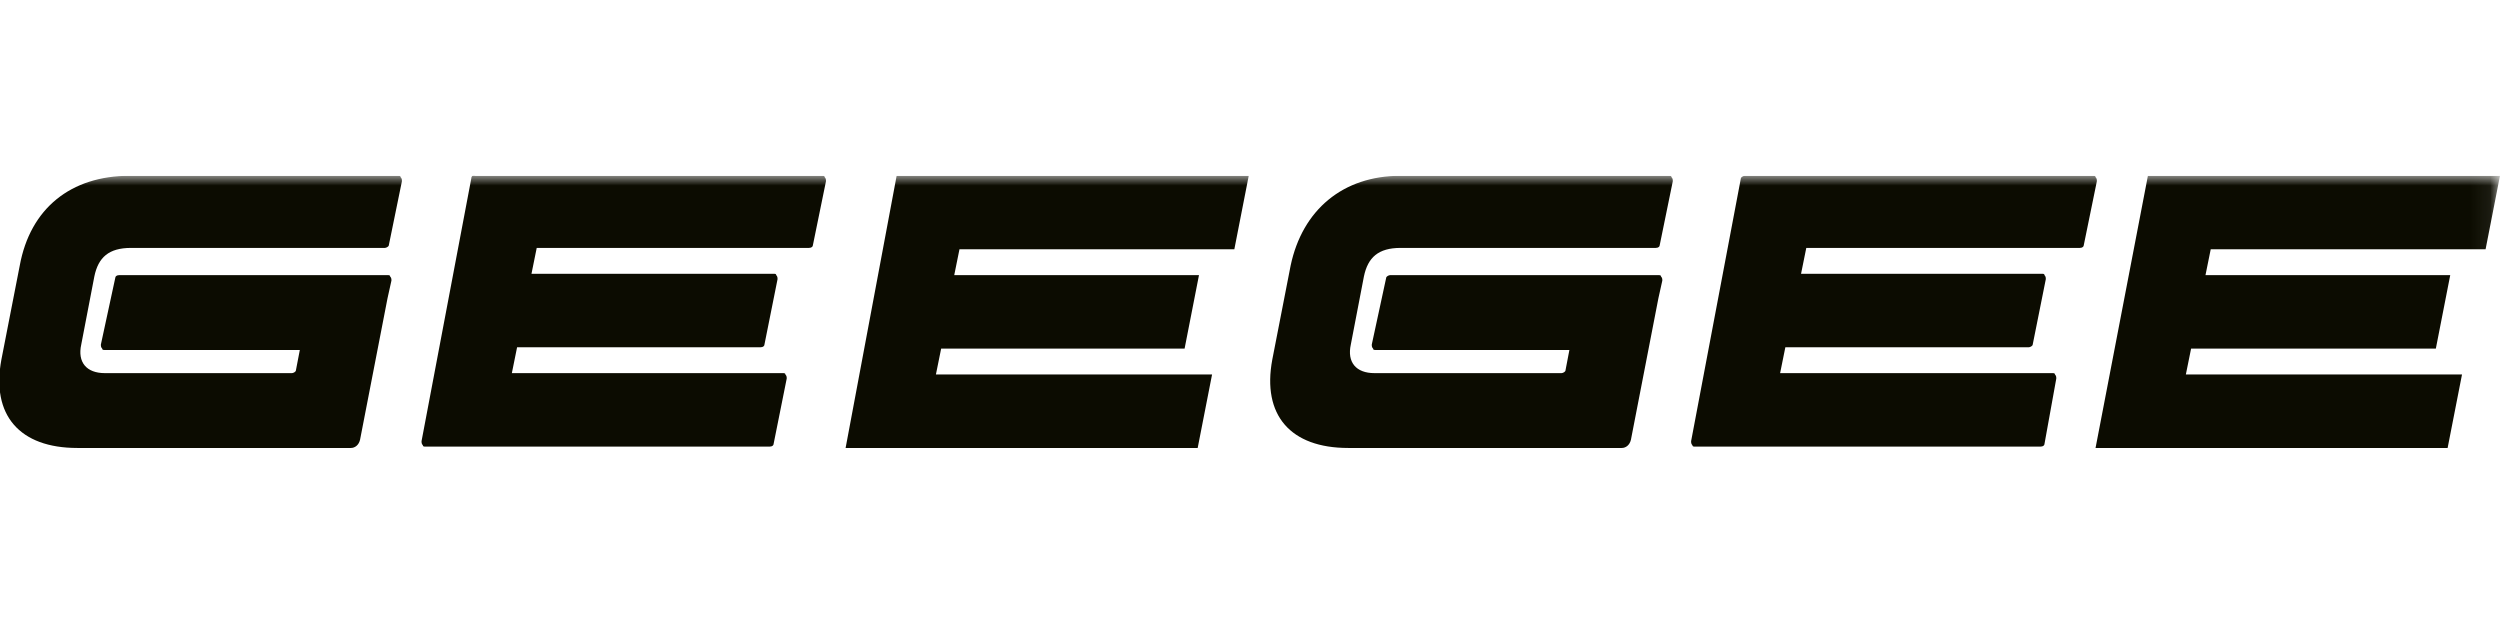 <svg width="128" height="32" viewBox="0 0 128 32" fill="none" xmlns="http://www.w3.org/2000/svg">
<g clip-path="url(#clip0_6065_1312)">
<mask id="mask0_6065_1312" style="mask-type:luminance" maskUnits="userSpaceOnUse" x="-3" y="9" width="131" height="17">
<path d="M127.932 9H-2.742V25.026H127.932V9Z" fill="white"/>
</mask>
<g mask="url(#mask0_6065_1312)">
<path d="M42.089 9C42.156 9 42.223 9 42.223 9.07C42.29 9.139 42.29 9.209 42.29 9.279L41.62 12.554C41.62 12.623 41.553 12.693 41.419 12.693H27.48L27.212 14.017H39.609C39.676 14.017 39.743 14.017 39.743 14.087C39.81 14.156 39.81 14.226 39.81 14.296L39.14 17.64C39.14 17.71 39.073 17.78 38.939 17.78H26.475L26.207 19.104H40.078C40.145 19.104 40.212 19.104 40.212 19.173C40.28 19.243 40.28 19.313 40.28 19.382L39.609 22.727C39.609 22.797 39.542 22.866 39.408 22.866H21.784C21.717 22.866 21.65 22.866 21.65 22.797C21.583 22.727 21.583 22.657 21.583 22.587L24.13 9.139C24.13 9 24.264 8.93 24.331 9H42.089Z" fill="#0C0C01"/>
<path d="M20.377 9C20.444 9 20.511 9 20.511 9.07C20.578 9.139 20.578 9.209 20.578 9.279L19.908 12.554C19.908 12.623 19.774 12.693 19.707 12.693H6.707C5.567 12.693 5.031 13.181 4.83 14.156L4.16 17.64C3.959 18.546 4.428 19.104 5.366 19.104H14.949C15.016 19.104 15.15 19.034 15.15 18.964L15.351 17.919H5.366C5.299 17.919 5.232 17.919 5.232 17.849C5.165 17.78 5.165 17.71 5.165 17.64L5.902 14.226C5.902 14.156 5.969 14.087 6.103 14.087H19.841C19.908 14.087 19.975 14.087 19.975 14.156C20.042 14.226 20.042 14.296 20.042 14.365L19.841 15.271L18.434 22.518C18.367 22.797 18.166 22.936 17.965 22.936H3.959C1.011 22.936 -0.464 21.264 0.072 18.407L1.011 13.599C1.547 10.672 3.624 9 6.64 9H20.377Z" fill="#0C0C01"/>
<path d="M85.446 9C85.513 9 85.58 9 85.58 9.07C85.647 9.139 85.647 9.209 85.647 9.279L84.977 12.554C84.977 12.623 84.91 12.693 84.776 12.693H71.709C70.57 12.693 70.034 13.181 69.832 14.156L69.162 17.64C68.962 18.546 69.43 19.104 70.369 19.104H79.951C80.019 19.104 80.153 19.034 80.153 18.964L80.353 17.919H70.436C70.369 17.919 70.302 17.919 70.302 17.849C70.235 17.78 70.235 17.71 70.235 17.64L70.972 14.226C70.972 14.156 71.106 14.087 71.173 14.087H84.91C84.977 14.087 85.044 14.087 85.044 14.156C85.111 14.226 85.111 14.296 85.111 14.365L84.91 15.271L83.503 22.518C83.436 22.797 83.235 22.936 83.034 22.936H69.028C66.08 22.936 64.606 21.264 65.142 18.407L66.08 13.599C66.683 10.742 68.76 9 71.709 9H85.446Z" fill="#0C0C01"/>
<path d="M63.935 9L63.198 12.763H49.125L48.857 14.087H61.388L60.651 17.849H48.187L47.919 19.173H62.058L61.321 22.936H43.295L45.908 9H63.935Z" fill="#0C0C01"/>
<path d="M107.158 9C107.225 9 107.292 9 107.292 9.07C107.359 9.139 107.359 9.209 107.359 9.279L106.689 12.554C106.689 12.623 106.622 12.693 106.488 12.693H92.482L92.214 14.017H104.544C104.611 14.017 104.678 14.017 104.678 14.087C104.745 14.156 104.745 14.226 104.745 14.296L104.075 17.64C104.075 17.71 103.941 17.78 103.874 17.78H91.41L91.142 19.104H105.08C105.147 19.104 105.214 19.104 105.214 19.173C105.282 19.243 105.282 19.313 105.282 19.382L104.678 22.727C104.678 22.797 104.611 22.866 104.477 22.866H86.786C86.719 22.866 86.652 22.866 86.652 22.797C86.585 22.727 86.585 22.657 86.585 22.587L89.131 9.139C89.131 9.07 89.266 9 89.332 9H107.158Z" fill="#0C0C01"/>
<path d="M127.999 9L127.262 12.763H113.189L112.921 14.087H125.452L124.715 17.849H112.184L111.916 19.173H126.055L125.318 22.936H107.292L109.973 9H127.999Z" fill="#0C0C01"/>
</g>
</g>
<defs>
<clipPath id="clip0_6065_1312">
<rect width="128" height="14" fill="white" transform="translate(0 9)"/>
</clipPath>
</defs>
</svg>
